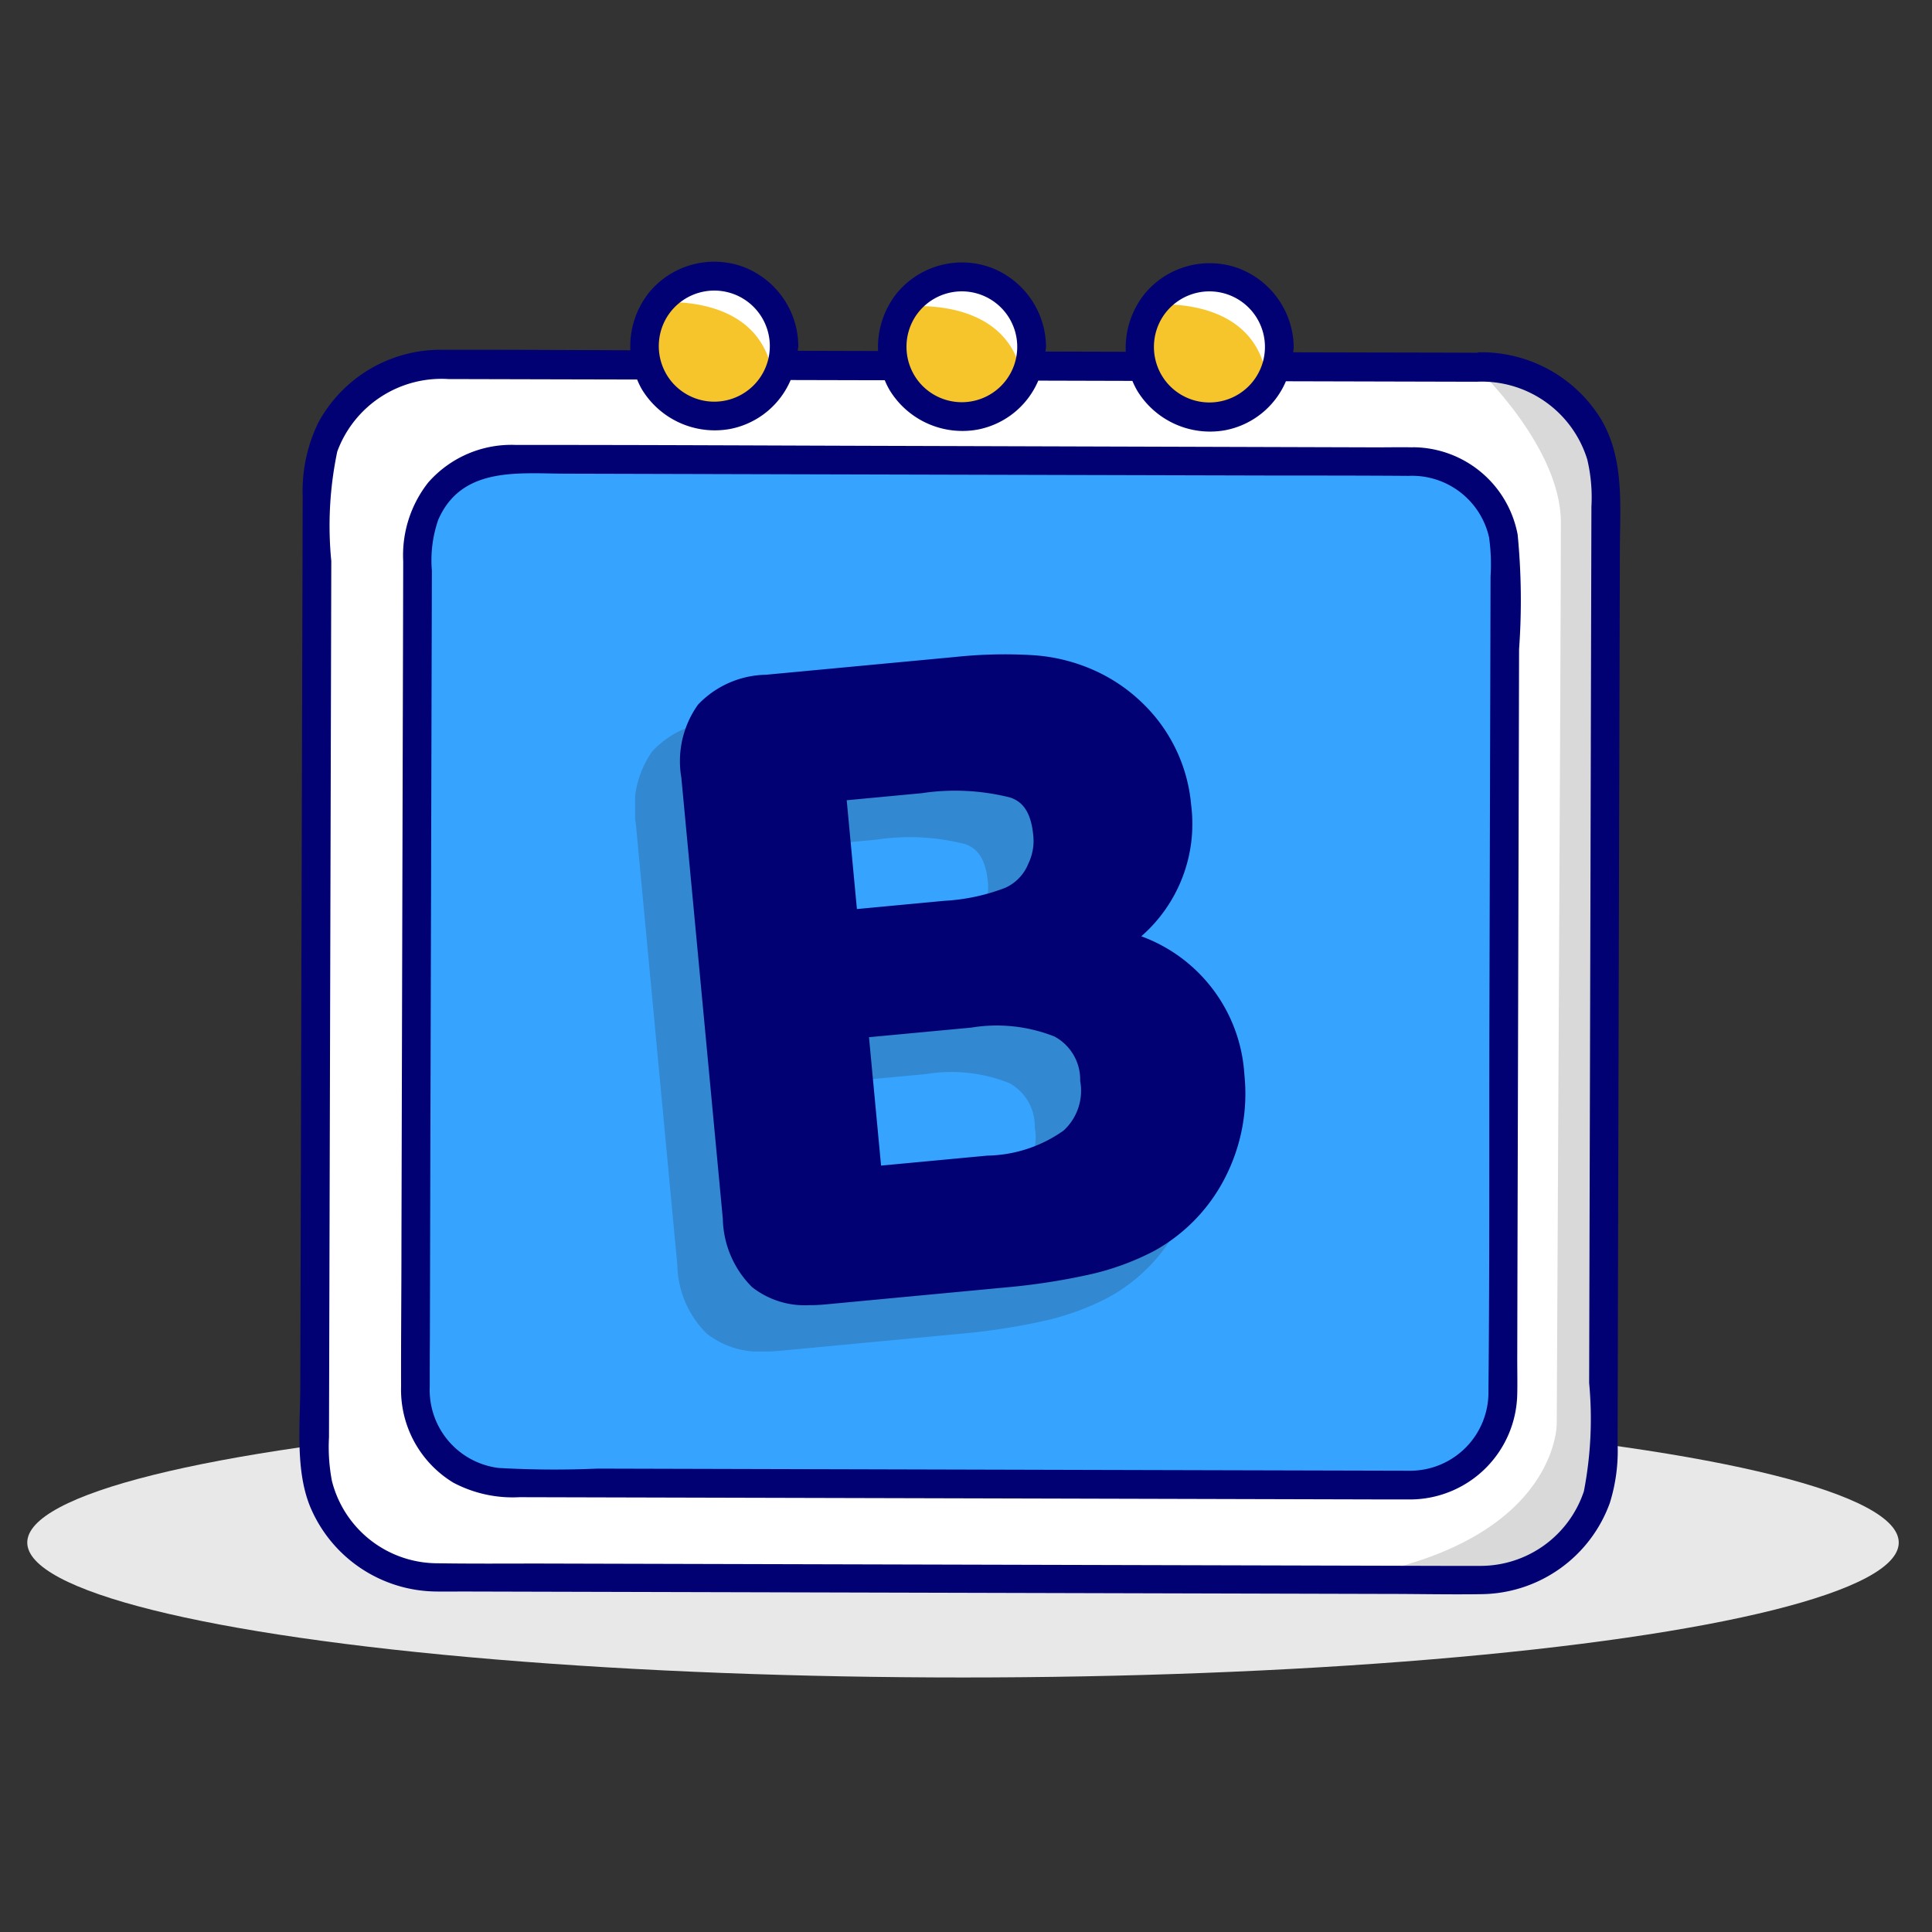 <svg id="Group_14367" data-name="Group 14367" xmlns="http://www.w3.org/2000/svg" xmlns:xlink="http://www.w3.org/1999/xlink" width="80" height="80" viewBox="0 0 80 80">
  <rect x="0" y="0" width="80" height="80" fill="#333333" stroke="none"/>
  <defs>
    <clipPath id="clip-path">
      <rect id="Rectangle_7373" data-name="Rectangle 7373" width="23.383" height="26.951" fill="#3288d1"/>
    </clipPath>
    <clipPath id="clip-path-2">
      <rect id="Rectangle_7374" data-name="Rectangle 7374" width="11.103" height="50.407" fill="#d9d9d9"/>
    </clipPath>
  </defs>
  <rect id="Rectangle_7372" data-name="Rectangle 7372" width="80" height="80" fill="#fff" opacity="0"/>
  <g id="Group_14366" data-name="Group 14366" transform="translate(1.129 10.845)">
    <g id="Group_14358" data-name="Group 14358" transform="translate(0 47.442)">
      <ellipse id="Ellipse_1152" data-name="Ellipse 1152" cx="38.747" cy="5.587" rx="38.747" ry="5.587" fill="#e8e8e8"/>
    </g>
    <g id="Group_14365" data-name="Group 14365" transform="translate(11.27)">
      <path id="Path_29206" data-name="Path 29206" d="M168.48,116.642l-43.348-.113a4.269,4.269,0,0,1-4.258-4.281l.107-41.04a5.045,5.045,0,0,1,5.058-5.032l42.33.111a5.745,5.745,0,0,1,5.729,5.759l-.1,39.109a5.5,5.5,0,0,1-5.516,5.486" transform="translate(-120.123 -62.062)" fill="#fff"/>
      <path id="Path_29207" data-name="Path 29207" d="M165.064,112l-36.646-.1a4.326,4.326,0,0,1-4.314-4.337l.088-33.962a4.255,4.255,0,0,1,4.266-4.243l36.789.1a3.852,3.852,0,0,1,3.842,3.862L169,108.086A3.924,3.924,0,0,1,165.064,112" transform="translate(-119.33 -61.28)" fill="#36a3ff"/>
      <path id="Path_29208" data-name="Path 29208" d="M153.77,66.249a2.706,2.706,0,1,1-2.7-2.711,2.706,2.706,0,0,1,2.7,2.711" transform="translate(-113.377 -62.71)" fill="#f6c52b"/>
      <path id="Path_29209" data-name="Path 29209" d="M137.3,66.207a2.706,2.706,0,1,1-2.7-2.713,2.705,2.705,0,0,1,2.7,2.713" transform="translate(-117.419 -62.721)" fill="#f6c52b"/>
      <path id="Path_29210" data-name="Path 29210" d="M145.527,66.229a2.706,2.706,0,1,1-2.7-2.713,2.705,2.705,0,0,1,2.7,2.713" transform="translate(-115.4 -62.715)" fill="#f6c52b"/>
      <g id="Group_14361" data-name="Group 14361" transform="translate(13.899 18.168)">
        <g id="Group_14360" data-name="Group 14360">
          <g id="Group_14359" data-name="Group 14359" clip-path="url(#clip-path)">
            <path id="Path_29211" data-name="Path 29211" d="M144.586,102.62l-7.427.7a3.085,3.085,0,0,1-2.363-.506,3.254,3.254,0,0,1-.9-2.231l-1.717-18.264a3.19,3.19,0,0,1,.488-2.378,3.146,3.146,0,0,1,2.212-.919l7.874-.74a18.408,18.408,0,0,1,3.036-.069,6.437,6.437,0,0,1,2.365.614,6.024,6.024,0,0,1,1.648,1.157,5.759,5.759,0,0,1,1.173,1.645,5.822,5.822,0,0,1,.538,1.981,5.61,5.61,0,0,1-3.145,5.679q4.934,1.074,5.348,5.484a6.7,6.7,0,0,1-.7,3.769,6.286,6.286,0,0,1-2.592,2.676,10.043,10.043,0,0,1-2.49.894,26.1,26.1,0,0,1-3.347.508m-7.424-20.085.59,6.281,4.508-.423a9.09,9.09,0,0,0,2.81-.616,2.725,2.725,0,0,0,1.409-1.47,2.992,2.992,0,0,0,.268-1.6,2.428,2.428,0,0,0-1.539-2.321,10.048,10.048,0,0,0-4.051-.229Zm6.044,9.33-5.121.482.666,7.093,5.288-.5q4.988-.471,4.65-4.066a2.949,2.949,0,0,0-1.544-2.547,7.282,7.282,0,0,0-3.939-.465" transform="translate(-131.255 -77.285)" fill="#3288d1"/>
            <path id="Path_29212" data-name="Path 29212" d="M136.759,104.412a3.518,3.518,0,0,1-2.371-.752,4.1,4.1,0,0,1-1.207-2.821l-1.717-18.263a4.033,4.033,0,0,1,.689-3.03,3.979,3.979,0,0,1,2.816-1.238l7.872-.74a19.389,19.389,0,0,1,3.186-.07,7.348,7.348,0,0,1,2.689.7,6.924,6.924,0,0,1,1.883,1.324,6.649,6.649,0,0,1,1.974,4.178,6.18,6.18,0,0,1-2.065,5.438,6.516,6.516,0,0,1,4.269,5.725,7.615,7.615,0,0,1-.795,4.262,7.192,7.192,0,0,1-2.951,3.046,10.935,10.935,0,0,1-2.725.985,27.142,27.142,0,0,1-3.462.526l-7.425.7c-.229.021-.45.031-.66.031m8.232-25.168c-.6,0-1.262.031-1.984.1l-7.872.74a2.388,2.388,0,0,0-1.609.6,2.447,2.447,0,0,0-.286,1.726l1.717,18.264a2.5,2.5,0,0,0,.6,1.64,2.354,2.354,0,0,0,1.7.291l7.425-.7a25.4,25.4,0,0,0,3.232-.488,9.234,9.234,0,0,0,2.269-.812,5.352,5.352,0,0,0,2.217-2.3A5.776,5.776,0,0,0,153,95.03c-.238-2.53-1.759-4.065-4.65-4.7l-2.238-.487,1.979-1.155a4.748,4.748,0,0,0,2.705-4.825,5,5,0,0,0-.453-1.683,4.917,4.917,0,0,0-1-1.392,5.171,5.171,0,0,0-1.4-.988,5.594,5.594,0,0,0-2.048-.529c-.282-.021-.584-.032-.9-.032m-6.869,21.341-.834-8.869,6.009-.565a8.043,8.043,0,0,1,4.433.56,3.814,3.814,0,0,1,2.023,3.257,3.979,3.979,0,0,1-1.294,3.569A7.188,7.188,0,0,1,144.3,100Zm1.11-7.26.5,5.317,4.4-.413a5.633,5.633,0,0,0,3.153-1.034,2.234,2.234,0,0,0,.692-2.06,2.026,2.026,0,0,0-1.064-1.838,6.5,6.5,0,0,0-3.447-.369l-.083-.889.083.889Zm-2.109-3.363-.757-8.058,4.882-.458a10.752,10.752,0,0,1,4.431.275,3.263,3.263,0,0,1,2.131,3.08,3.9,3.9,0,0,1-.35,2.061,3.573,3.573,0,0,1-1.846,1.9,9.819,9.819,0,0,1-3.095.691Zm1.186-6.449.423,4.506,3.62-.341a8.293,8.293,0,0,0,2.523-.539,1.849,1.849,0,0,0,.959-1.008,2.154,2.154,0,0,0,.2-1.163c-.106-1.127-.562-1.429-.949-1.566a9.318,9.318,0,0,0-3.67-.181Z" transform="translate(-131.431 -77.461)" fill="#3288d1"/>
          </g>
        </g>
      </g>
      <path id="Path_29213" data-name="Path 29213" d="M165.554,69.058c-.5-.011-1.011,0-1.516,0L144.863,69c-5.486-.014-10.974-.046-16.46-.042a4.58,4.58,0,0,0-3.633,1.561,4.872,4.872,0,0,0-1.031,3.251q-.007,3.314-.017,6.631-.028,10.835-.056,21.673c0,1.96-.021,3.919-.015,5.88a4.5,4.5,0,0,0,2.157,3.97,5.245,5.245,0,0,0,2.752.605l17.373.045,18.491.049,1.055,0a4.448,4.448,0,0,0,4.39-4.376c.011-.473,0-.948,0-1.421q.009-4.041.02-8.082l.056-21.332a28.143,28.143,0,0,0-.059-4.74,4.434,4.434,0,0,0-4.335-3.618m3.125,39.061a3.245,3.245,0,0,1-3.2,3.319l-13.243-.034-20.445-.054a41.018,41.018,0,0,1-4.1-.027,3.255,3.255,0,0,1-2.85-3.376c0-.658,0-1.315.006-1.972q.024-9.787.051-19.575.011-4.721.024-9.44l.007-2.795a5.12,5.12,0,0,1,.262-2.1c.969-2.229,3.335-1.918,5.3-1.913l8.374.022,21.064.055c1.813,0,3.628,0,5.441.014a3.27,3.27,0,0,1,3.335,2.544,8.063,8.063,0,0,1,.062,1.618q-.024,9.036-.047,18.073c-.014,5.212.012,10.426-.041,15.638" transform="translate(-119.442 -61.379)" fill="#010173"/>
      <path id="Path_29214" data-name="Path 29214" d="M146.1,101.078l-7.427.7a3.085,3.085,0,0,1-2.363-.506,3.251,3.251,0,0,1-.9-2.231l-1.717-18.264a3.19,3.19,0,0,1,.488-2.378,3.146,3.146,0,0,1,2.212-.919l7.874-.74a18.409,18.409,0,0,1,3.036-.069,6.437,6.437,0,0,1,2.365.614,6.025,6.025,0,0,1,1.648,1.157,5.76,5.76,0,0,1,1.173,1.645,5.823,5.823,0,0,1,.538,1.981,5.61,5.61,0,0,1-3.145,5.679q4.934,1.074,5.348,5.484a6.7,6.7,0,0,1-.7,3.769,6.285,6.285,0,0,1-2.592,2.676,10.041,10.041,0,0,1-2.49.894,26.094,26.094,0,0,1-3.346.508m-7.424-20.085.59,6.281,4.508-.423a9.091,9.091,0,0,0,2.81-.616,2.724,2.724,0,0,0,1.409-1.47,2.992,2.992,0,0,0,.268-1.6,2.428,2.428,0,0,0-1.539-2.321,10.048,10.048,0,0,0-4.051-.229Zm6.044,9.33L139.6,90.8l.666,7.093,5.288-.5q4.988-.471,4.65-4.066a2.949,2.949,0,0,0-1.544-2.547,7.282,7.282,0,0,0-3.939-.465" transform="translate(-116.986 -59.495)" fill="#010173"/>
      <path id="Path_29215" data-name="Path 29215" d="M138.271,102.87a3.518,3.518,0,0,1-2.371-.752,4.1,4.1,0,0,1-1.207-2.821l-1.717-18.263a4.033,4.033,0,0,1,.689-3.03,3.98,3.98,0,0,1,2.816-1.238l7.872-.74a19.388,19.388,0,0,1,3.186-.07,7.347,7.347,0,0,1,2.689.7,6.924,6.924,0,0,1,1.883,1.324,6.649,6.649,0,0,1,1.974,4.178,6.18,6.18,0,0,1-2.065,5.438,6.517,6.517,0,0,1,4.269,5.725,7.616,7.616,0,0,1-.795,4.262,7.192,7.192,0,0,1-2.95,3.046,10.936,10.936,0,0,1-2.725.985,27.144,27.144,0,0,1-3.462.526l-7.425.7c-.229.021-.45.031-.66.031M146.5,77.7c-.6,0-1.262.031-1.984.1l-7.872.74a2.388,2.388,0,0,0-1.609.6,2.447,2.447,0,0,0-.286,1.726l1.717,18.264a2.5,2.5,0,0,0,.6,1.64,2.354,2.354,0,0,0,1.695.291l7.425-.7a25.4,25.4,0,0,0,3.232-.488,9.234,9.234,0,0,0,2.269-.812,5.352,5.352,0,0,0,2.217-2.3,5.776,5.776,0,0,0,.605-3.278c-.238-2.529-1.759-4.065-4.65-4.7l-2.238-.487,1.979-1.155a4.749,4.749,0,0,0,2.705-4.826,5,5,0,0,0-.453-1.681,4.917,4.917,0,0,0-1-1.392,5.172,5.172,0,0,0-1.4-.988,5.594,5.594,0,0,0-2.048-.529c-.281-.021-.584-.032-.9-.032m-6.869,21.341-.834-8.869,6.009-.565a8.043,8.043,0,0,1,4.433.56,3.814,3.814,0,0,1,2.023,3.257A3.979,3.979,0,0,1,149.971,97a7.189,7.189,0,0,1-4.161,1.467Zm1.11-7.26.5,5.317,4.4-.413a5.632,5.632,0,0,0,3.153-1.034,2.234,2.234,0,0,0,.692-2.06,2.027,2.027,0,0,0-1.064-1.838,6.5,6.5,0,0,0-3.447-.369l-.083-.889.083.889Zm-2.109-3.363-.757-8.058,4.882-.458a10.753,10.753,0,0,1,4.431.275,3.263,3.263,0,0,1,2.131,3.08,3.9,3.9,0,0,1-.35,2.061,3.573,3.573,0,0,1-1.846,1.9,9.818,9.818,0,0,1-3.095.691Zm1.186-6.449.423,4.506,3.62-.341a8.291,8.291,0,0,0,2.523-.539,1.849,1.849,0,0,0,.959-1.008,2.154,2.154,0,0,0,.2-1.163c-.106-1.127-.562-1.429-.949-1.566a9.317,9.317,0,0,0-3.67-.181Z" transform="translate(-117.161 -59.671)" fill="#010173"/>
      <g id="Group_14364" data-name="Group 14364" transform="translate(42.843 4.418)">
        <g id="Group_14363" data-name="Group 14363" transform="translate(0)">
          <g id="Group_14362" data-name="Group 14362" clip-path="url(#clip-path-2)">
            <path id="Path_29216" data-name="Path 29216" d="M160.608,66.421s3.449,3.252,3.454,6.367-.172,37.326-.172,37.326.066,5.17-9.22,6.461l5.121.253,2.663-.73,3.216-2.516.016-1.939.087-40.949-.685-2.029-1.174-1.288s-1.813-.624-1.942-.655-1.38-.252-1.38-.252" transform="translate(-154.671 -66.421)" fill="#d9d9d9"/>
          </g>
        </g>
      </g>
      <path id="Path_29217" data-name="Path 29217" d="M148.4,64.568s4.251-.578,4.972,2.75a10.576,10.576,0,0,0,.63-1.3c-.027-.092-.426-1.049-.531-1.234a11.042,11.042,0,0,0-1.016-.863,2.5,2.5,0,0,0-1.359-.643,2.221,2.221,0,0,0-1.151.234c-.267.143-.932.823-1.123.927a1.278,1.278,0,0,1-.422.126" transform="translate(-113.366 -62.774)" fill="#fff"/>
      <path id="Path_29218" data-name="Path 29218" d="M140.283,64.627s4.251-.578,4.972,2.75a10.584,10.584,0,0,0,.63-1.3c-.027-.092-.426-1.049-.531-1.234a11.044,11.044,0,0,0-1.016-.863,2.5,2.5,0,0,0-1.359-.643,2.229,2.229,0,0,0-1.152.234c-.265.143-.93.823-1.122.927a1.278,1.278,0,0,1-.422.126" transform="translate(-115.359 -62.759)" fill="#fff"/>
      <path id="Path_29219" data-name="Path 29219" d="M131.98,64.494s4.251-.578,4.972,2.75a10.575,10.575,0,0,0,.63-1.3c-.027-.092-.426-1.049-.531-1.234a11.042,11.042,0,0,0-1.016-.863,2.5,2.5,0,0,0-1.359-.643,2.229,2.229,0,0,0-1.152.234c-.265.143-.93.823-1.122.927a1.279,1.279,0,0,1-.422.126" transform="translate(-117.397 -62.792)" fill="#fff"/>
      <path id="Path_29220" data-name="Path 29220" d="M169.077,66.635c-1.575-.007-3.151-.009-4.726-.012l-2.928-.007c0-.066.017-.131.019-.2a3.534,3.534,0,0,0-2.282-3.277,3.493,3.493,0,0,0-3.862,1.021,3.579,3.579,0,0,0-.81,2.434l-3.324-.009c0-.066.02-.13.021-.2a3.537,3.537,0,0,0-2.282-3.278,3.5,3.5,0,0,0-3.862,1.021,3.582,3.582,0,0,0-.81,2.435l-3.324-.009c0-.066.02-.131.021-.2a3.534,3.534,0,0,0-2.282-3.277,3.493,3.493,0,0,0-3.862,1.021,3.57,3.57,0,0,0-.81,2.434c-2.576-.009-5.152-.026-7.728-.02a5.758,5.758,0,0,0-5.19,3.009,6.484,6.484,0,0,0-.651,3.058q-.022,8.222-.044,16.444-.028,10.159-.054,20.318c0,1.632-.218,3.517.4,5.056a5.715,5.715,0,0,0,5.227,3.532c.386.007.775,0,1.162,0l17.721.046,20.469.054c1.3,0,2.6.029,3.9.01a5.722,5.722,0,0,0,5.347-3.781,7.253,7.253,0,0,0,.32-2.454q.021-8.506.042-17.011.026-9.972.052-19.942c0-1.878.212-3.857-.822-5.534a5.812,5.812,0,0,0-5.058-2.7m-13.086-1.411a2.3,2.3,0,1,1,.162,2.609,2.313,2.313,0,0,1-.162-2.609M145.735,65.2a2.295,2.295,0,1,1,.162,2.609,2.313,2.313,0,0,1-.162-2.609m-10.256-.027a2.3,2.3,0,1,1,.162,2.609,2.311,2.311,0,0,1-.162-2.609m37.982,48.595a4.516,4.516,0,0,1-4.33,3.1c-.468,0-.938,0-1.406,0l-17.415-.045-20.1-.052c-1.406,0-2.812.011-4.22-.011a4.514,4.514,0,0,1-4.374-3.41,7.481,7.481,0,0,1-.121-1.811q.022-8.321.044-16.643.026-9.819.051-19.637a14.938,14.938,0,0,1,.248-4.535,4.6,4.6,0,0,1,4.608-3l4.749.012,3.059.007a3.315,3.315,0,0,0,.193.4,3.533,3.533,0,0,0,3.664,1.646,3.431,3.431,0,0,0,2.5-2.025l3.653.009h.244a3.4,3.4,0,0,0,.193.395,3.531,3.531,0,0,0,3.664,1.646,3.429,3.429,0,0,0,2.5-2.025l3.647.01h.25a3.4,3.4,0,0,0,.193.395,3.531,3.531,0,0,0,3.664,1.646,3.429,3.429,0,0,0,2.5-2.025l7.894.02a4.57,4.57,0,0,1,4.584,3.218,6.838,6.838,0,0,1,.172,1.96q-.021,8.306-.042,16.612-.026,9.836-.052,19.669a15.784,15.784,0,0,1-.217,4.482" transform="translate(-120.271 -62.873)" fill="#010173"/>
    </g>
  </g>
</svg>
